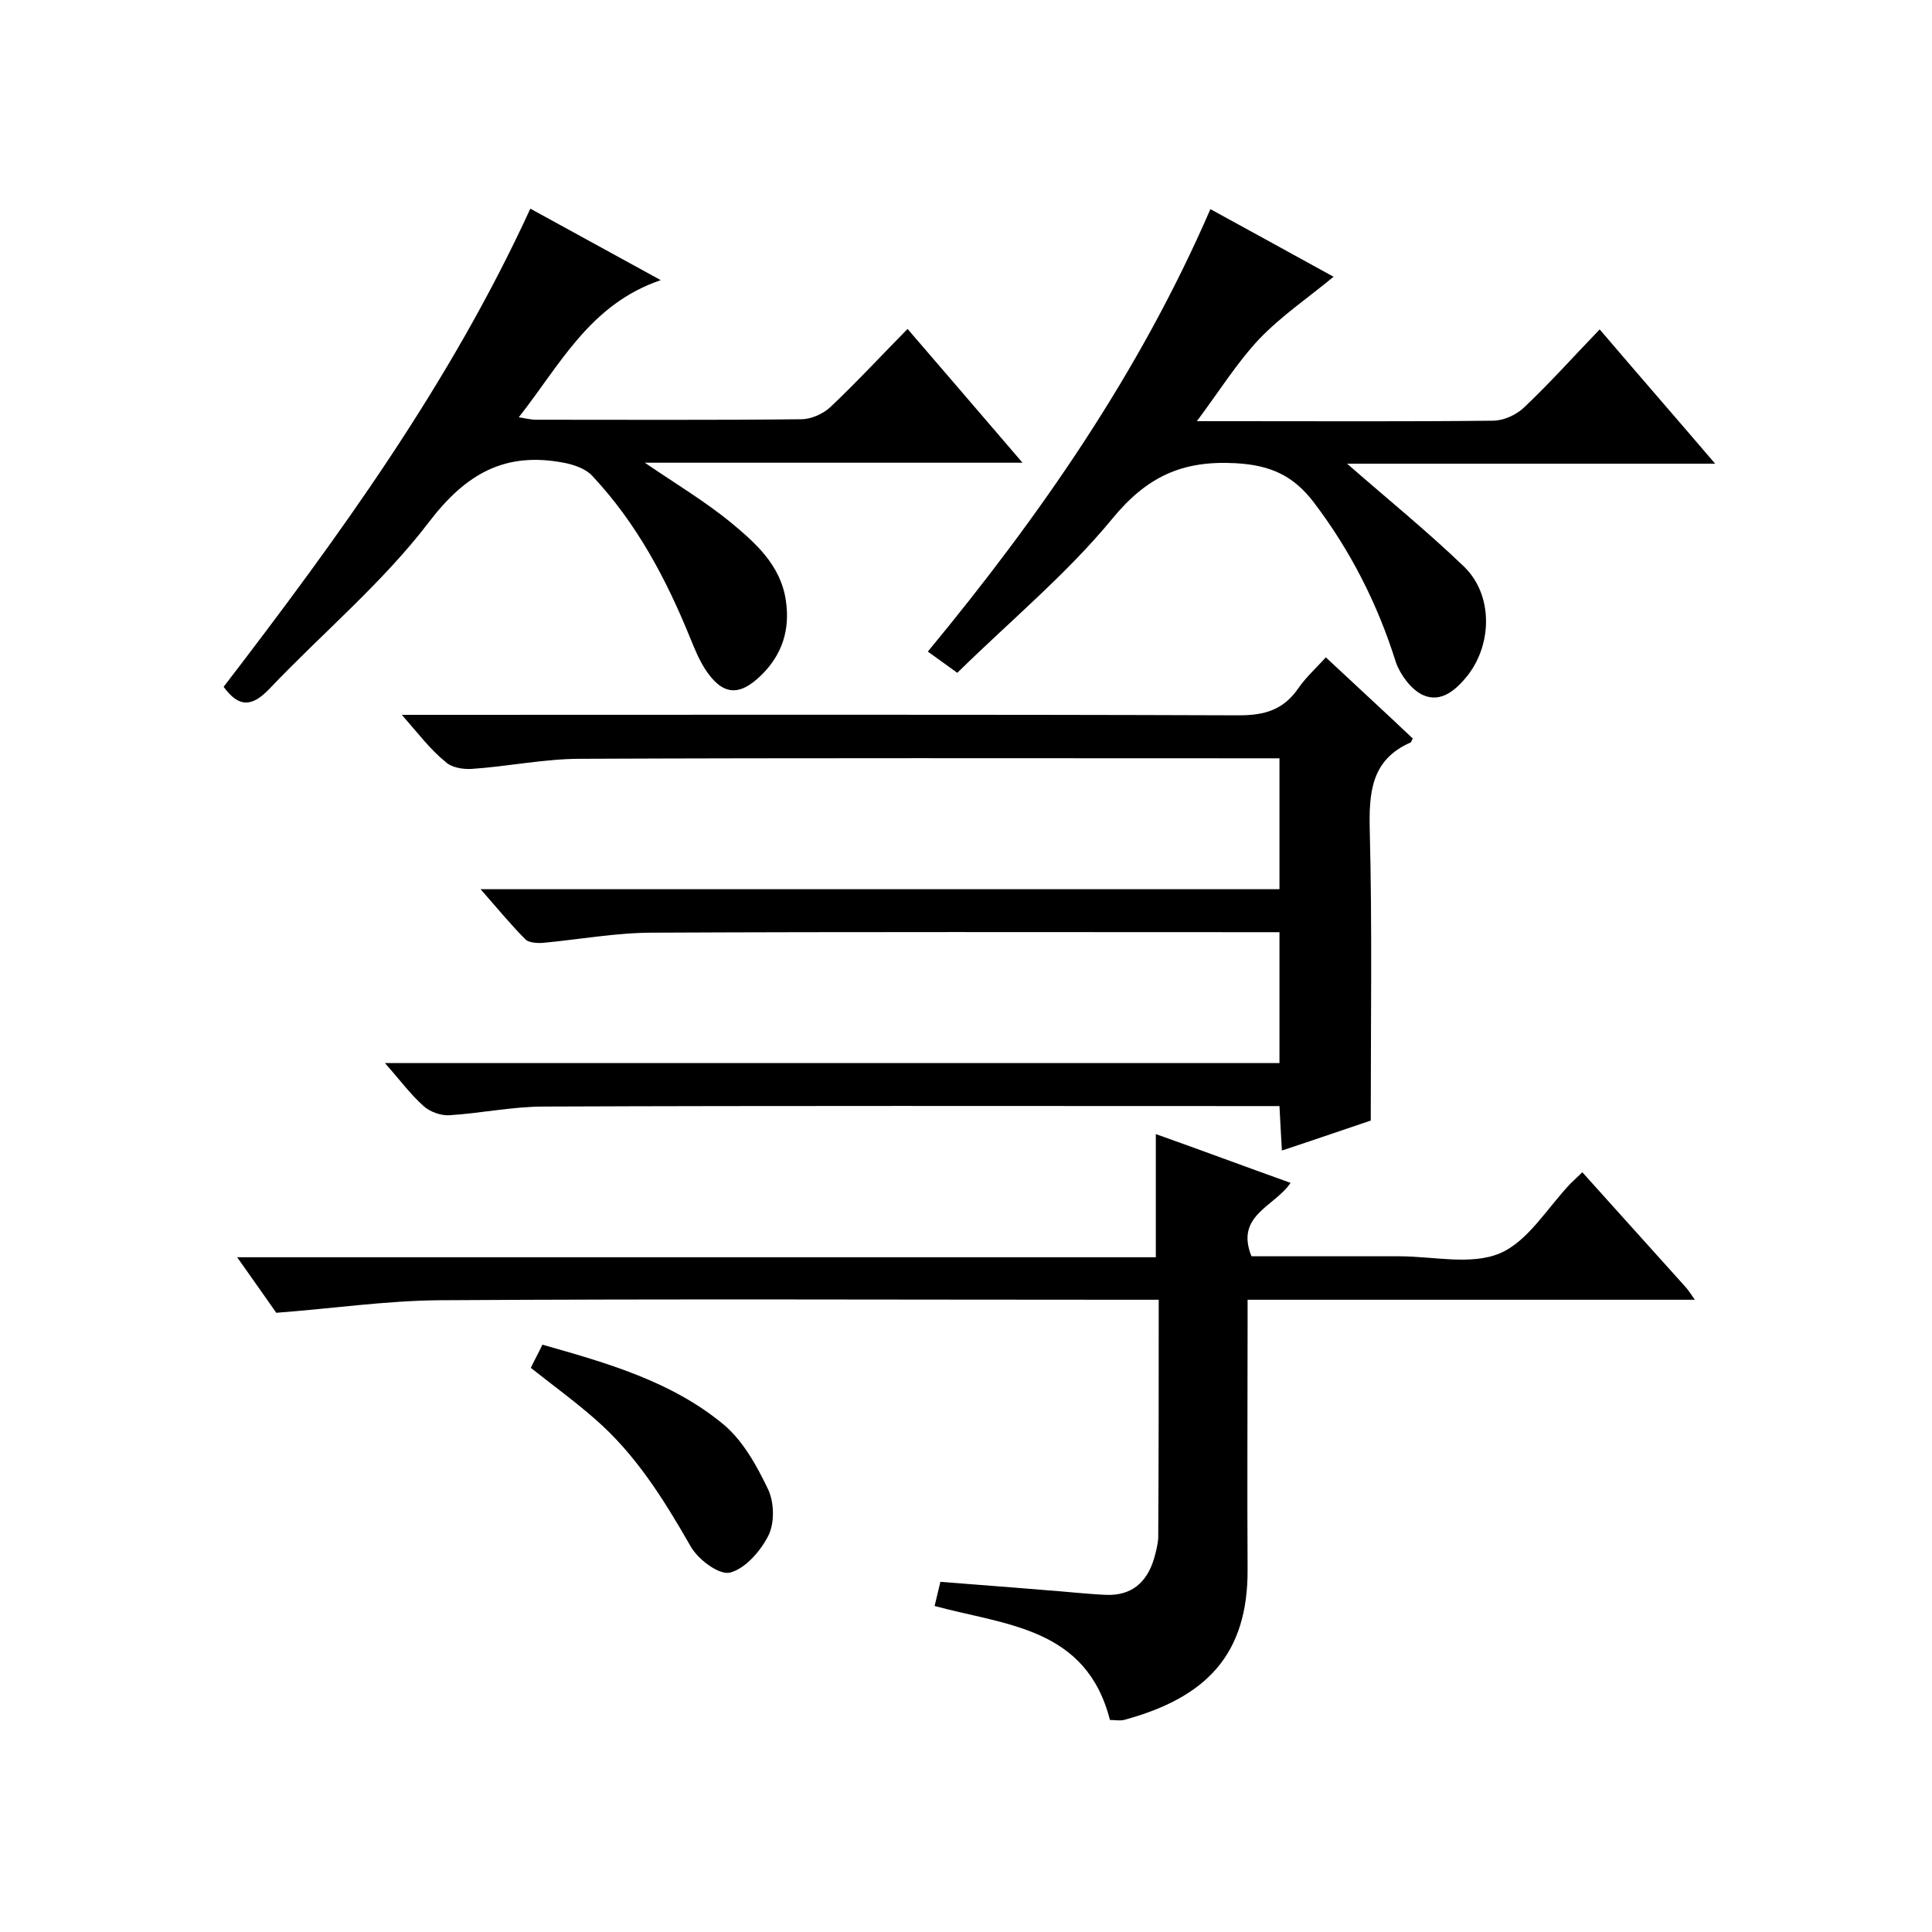 <svg enable-background="new 0 0 400 400" viewBox="0 0 400 400" xmlns="http://www.w3.org/2000/svg"><path d="m83.2 148h6.8c55.5 0 111-.1 166.5.1 5.3 0 9.2-1.1 12.3-5.6 1.6-2.3 3.7-4.2 5.7-6.4 6.2 5.8 12.2 11.3 18 16.8-.3.5-.3.7-.4.8-8.3 3.6-8.7 10.5-8.5 18.5.5 19.6.2 39.3.2 59.8-5.1 1.7-11.4 3.9-18.4 6.2-.2-3.1-.3-5.8-.5-9.2-1.8 0-3.6 0-5.3 0-49 0-98-.1-147 .1-6.5 0-13.1 1.4-19.6 1.8-1.7.1-4-.7-5.3-1.9-2.7-2.4-4.9-5.4-8-8.9h185.2c0-9.2 0-17.8 0-27.1-1.8 0-3.5 0-5.3 0-41.5 0-83-.1-124.5.1-7.5 0-15.1 1.4-22.6 2.1-1.2.1-3 0-3.7-.7-3-3-5.7-6.3-9.3-10.4h165.4c0-9.1 0-17.7 0-27.1-1.7 0-3.5 0-5.2 0-46.5 0-93-.1-139.5.1-7.5 0-15.1 1.6-22.6 2.1-1.8.1-4.2-.3-5.4-1.5-3.1-2.5-5.5-5.7-9-9.7z"/><path d="m239.9 269.1c-2.5 0-4.5 0-6.5 0-47.5 0-95-.2-142.5.1-11 .1-21.9 1.7-33.7 2.6-2-2.9-4.8-6.8-8.1-11.5h190.2c0-8.7 0-16.7 0-25.5 9.3 3.3 18.4 6.7 27.9 10.1-3.4 5-11.5 6.7-8.1 15.2h30.6c7 0 14.8 1.9 20.8-.6 5.9-2.5 9.9-9.5 14.7-14.5.7-.7 1.4-1.3 2.4-2.3 7.3 8.1 14.4 16 21.5 23.9.5.6.9 1.2 1.8 2.5-31.2 0-61.6 0-92.6 0v5.8c0 16.7-.1 33.3 0 50 .1 17.7-8.6 26.6-25.6 31.2-.9.2-2 0-2.9 0-4.9-19.2-21.6-19.6-36.3-23.6.4-1.6.8-3.3 1.2-5 7.4.6 14.4 1.1 21.5 1.7 4.3.3 8.5.8 12.8 1 5.2.2 8.4-2.5 9.9-7.4.4-1.4.8-2.9.9-4.4.1-16.2.1-32.4.1-49.3z"/><path d="m109.8 43.2c8.8 4.8 17.3 9.5 27 14.8-14.7 5-20.8 17.5-29.4 28.4 1.4.2 2.5.5 3.5.5 18.3 0 36.7.1 55-.1 2 0 4.5-1.1 6-2.5 5.3-5 10.3-10.4 16-16.2 7.9 9.2 15.5 18 23.8 27.7-26.6 0-52.1 0-78.2 0 6.3 4.3 12.3 7.9 17.6 12.2 5.2 4.3 10.5 8.9 11.6 16.3.9 6-.7 11.2-5.1 15.5-4.6 4.5-8.1 4.2-11.7-1.4-1.2-1.9-2.1-4.1-3-6.3-5-12.3-11.1-23.8-20.3-33.6-1.4-1.5-3.8-2.3-5.9-2.7-12.1-2.3-20.2 2.2-27.9 12.3-9.6 12.6-22.1 23-33.1 34.6-3.5 3.6-6.2 3.9-9.4-.5 23.7-30.9 46.8-62.6 63.5-99z"/><path d="m198.2 139.3c-2.6-1.9-4.2-3-6.1-4.4 23.3-28.2 43.8-57.7 58.5-91.6 8.8 4.8 17.3 9.5 25.5 14-5.2 4.3-10.8 8.1-15.4 12.9-4.6 4.9-8.2 10.7-12.9 17h7.8c17.8 0 35.7.1 53.5-.1 2.2 0 4.8-1.2 6.4-2.7 5.3-5 10.2-10.5 15.7-16.2 8.1 9.5 15.7 18.2 23.9 27.8-26.1 0-51.4 0-76.2 0 8.1 7.1 16.5 13.9 24.2 21.3 6 5.8 5.9 15.9.8 22.5-2.4 3-5.5 5.8-9.3 4.1-2.4-1.1-4.7-4.2-5.6-6.8-3.8-12.1-9.4-23.1-17-33.1-4.2-5.5-8.9-7.7-16.2-8.1-11.1-.6-18.4 2.8-25.6 11.6-9.3 11.3-21 21-32 31.8z"/><path d="m109.9 283.2c.7-1.5 1.5-2.9 2.4-4.8 13.4 3.8 26.8 7.6 37.6 16.6 4 3.4 6.8 8.5 9.1 13.3 1.3 2.7 1.4 7 .1 9.6-1.6 3.2-4.8 6.9-8 7.7-2.3.5-6.7-2.8-8.2-5.6-5.5-9.6-11.3-18.9-19.7-26.2-4.1-3.6-8.5-6.8-13.3-10.6z"/></svg>